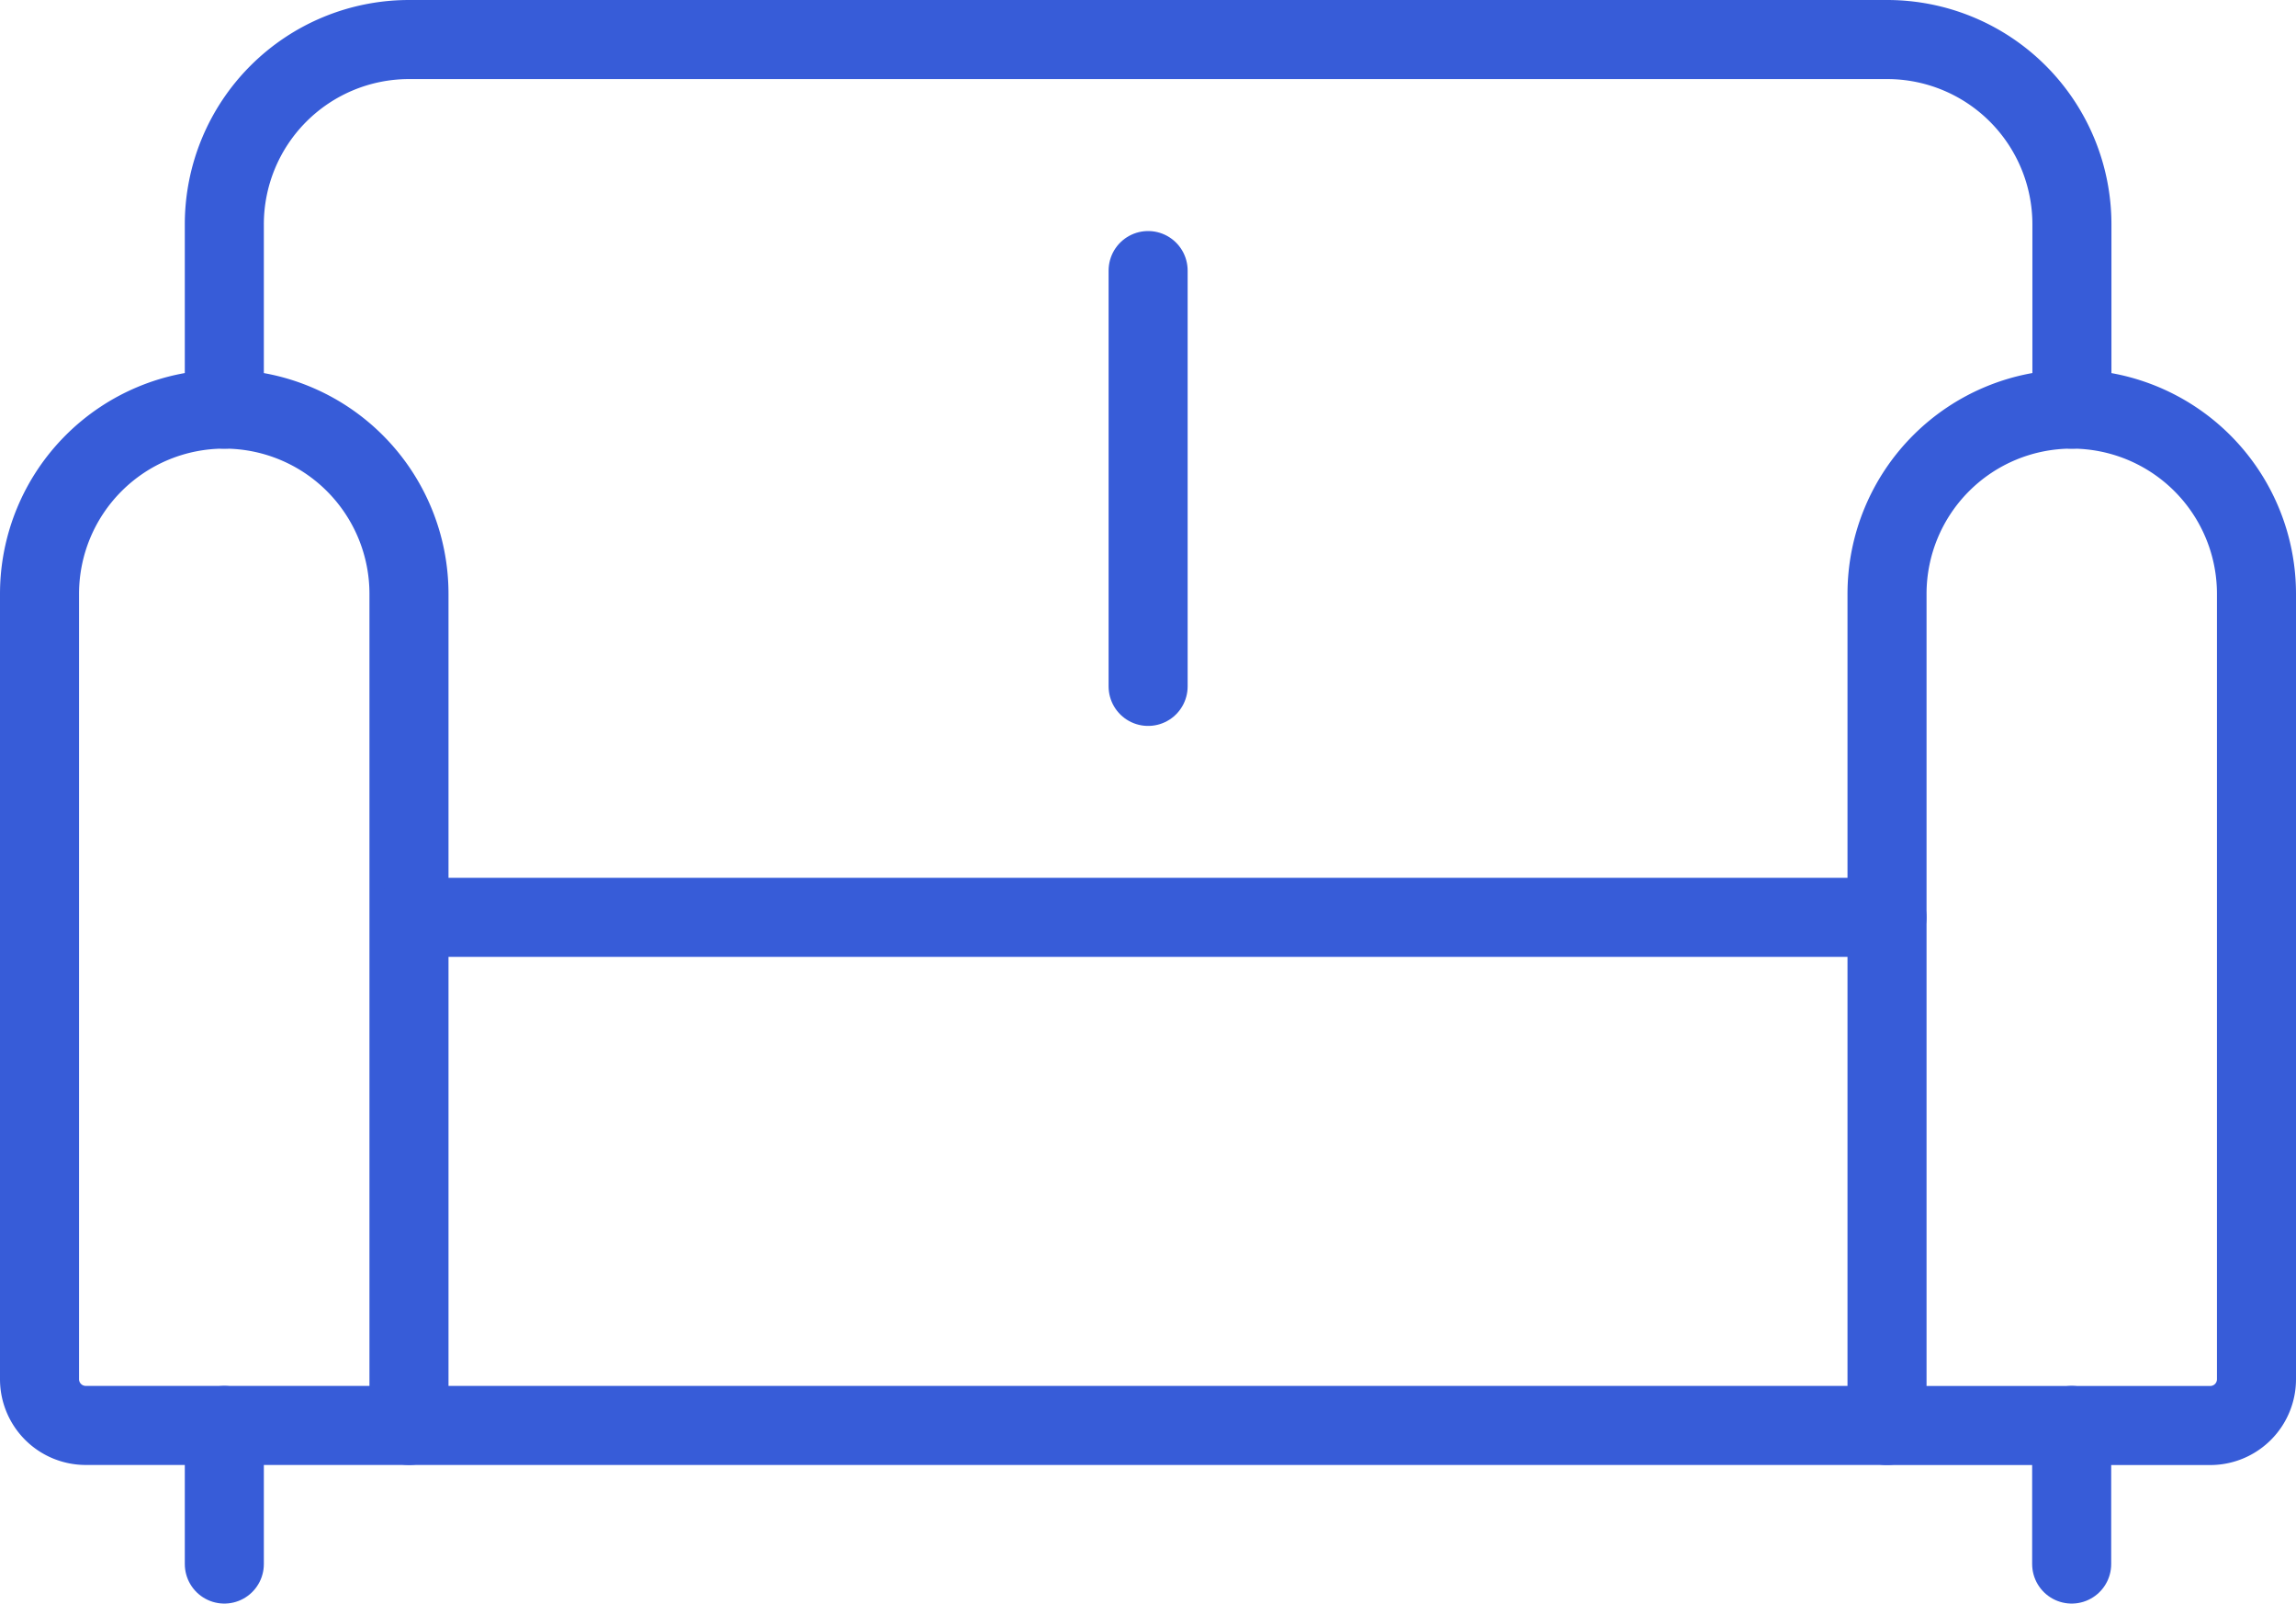 <?xml version="1.0" encoding="UTF-8"?>
<svg xmlns="http://www.w3.org/2000/svg" width="29.047" height="20.281" viewBox="0 0 29.047 20.281">
  <g transform="translate(17767.414 23482)">
    <g transform="translate(-17766.914 -23481.5)">
      <path d="M2.712,8.375h0A2.337,2.337,0,0,0,.375,10.712v9.933a.585.585,0,0,0,.584.584h4.09V10.712A2.337,2.337,0,0,0,2.712,8.375Z" transform="translate(-0.375 -3.701)" fill="none" stroke="#375cd8" stroke-linecap="round" stroke-linejoin="round" stroke-width="1"></path>
      <path d="M42.712,8.375h0a2.337,2.337,0,0,0-2.337,2.337V21.23h4.09a.585.585,0,0,0,.584-.584V10.712A2.337,2.337,0,0,0,42.712,8.375Z" transform="translate(-17.002 -3.701)" fill="none" stroke="#375cd8" stroke-linecap="round" stroke-linejoin="round" stroke-width="1"></path>
      <line x2="18.698" transform="translate(4.674 17.528)" fill="none" stroke="#375cd8" stroke-linecap="round" stroke-linejoin="round" stroke-width="1"></line>
      <line x2="18.661" transform="translate(4.711 11.102)" fill="none" stroke="#375cd8" stroke-linecap="round" stroke-linejoin="round" stroke-width="1"></line>
      <path d="M4.375,5.049V2.712A2.337,2.337,0,0,1,6.712.375h18.7a2.337,2.337,0,0,1,2.337,2.337V5.049" transform="translate(-2.037 -0.375)" fill="none" stroke="#375cd8" stroke-linecap="round" stroke-linejoin="round" stroke-width="1"></path>
      <line y2="1.753" transform="translate(2.338 17.528)" fill="none" stroke="#375cd8" stroke-linecap="round" stroke-linejoin="round" stroke-width="1"></line>
      <line y2="1.753" transform="translate(25.709 17.528)" fill="none" stroke="#375cd8" stroke-linecap="round" stroke-linejoin="round" stroke-width="1"></line>
      <line y2="5.259" transform="translate(14.025 2.922)" fill="none" stroke="#375cd8" stroke-linecap="round" stroke-linejoin="round" stroke-width="1"></line>
    </g>
  </g>
</svg>
